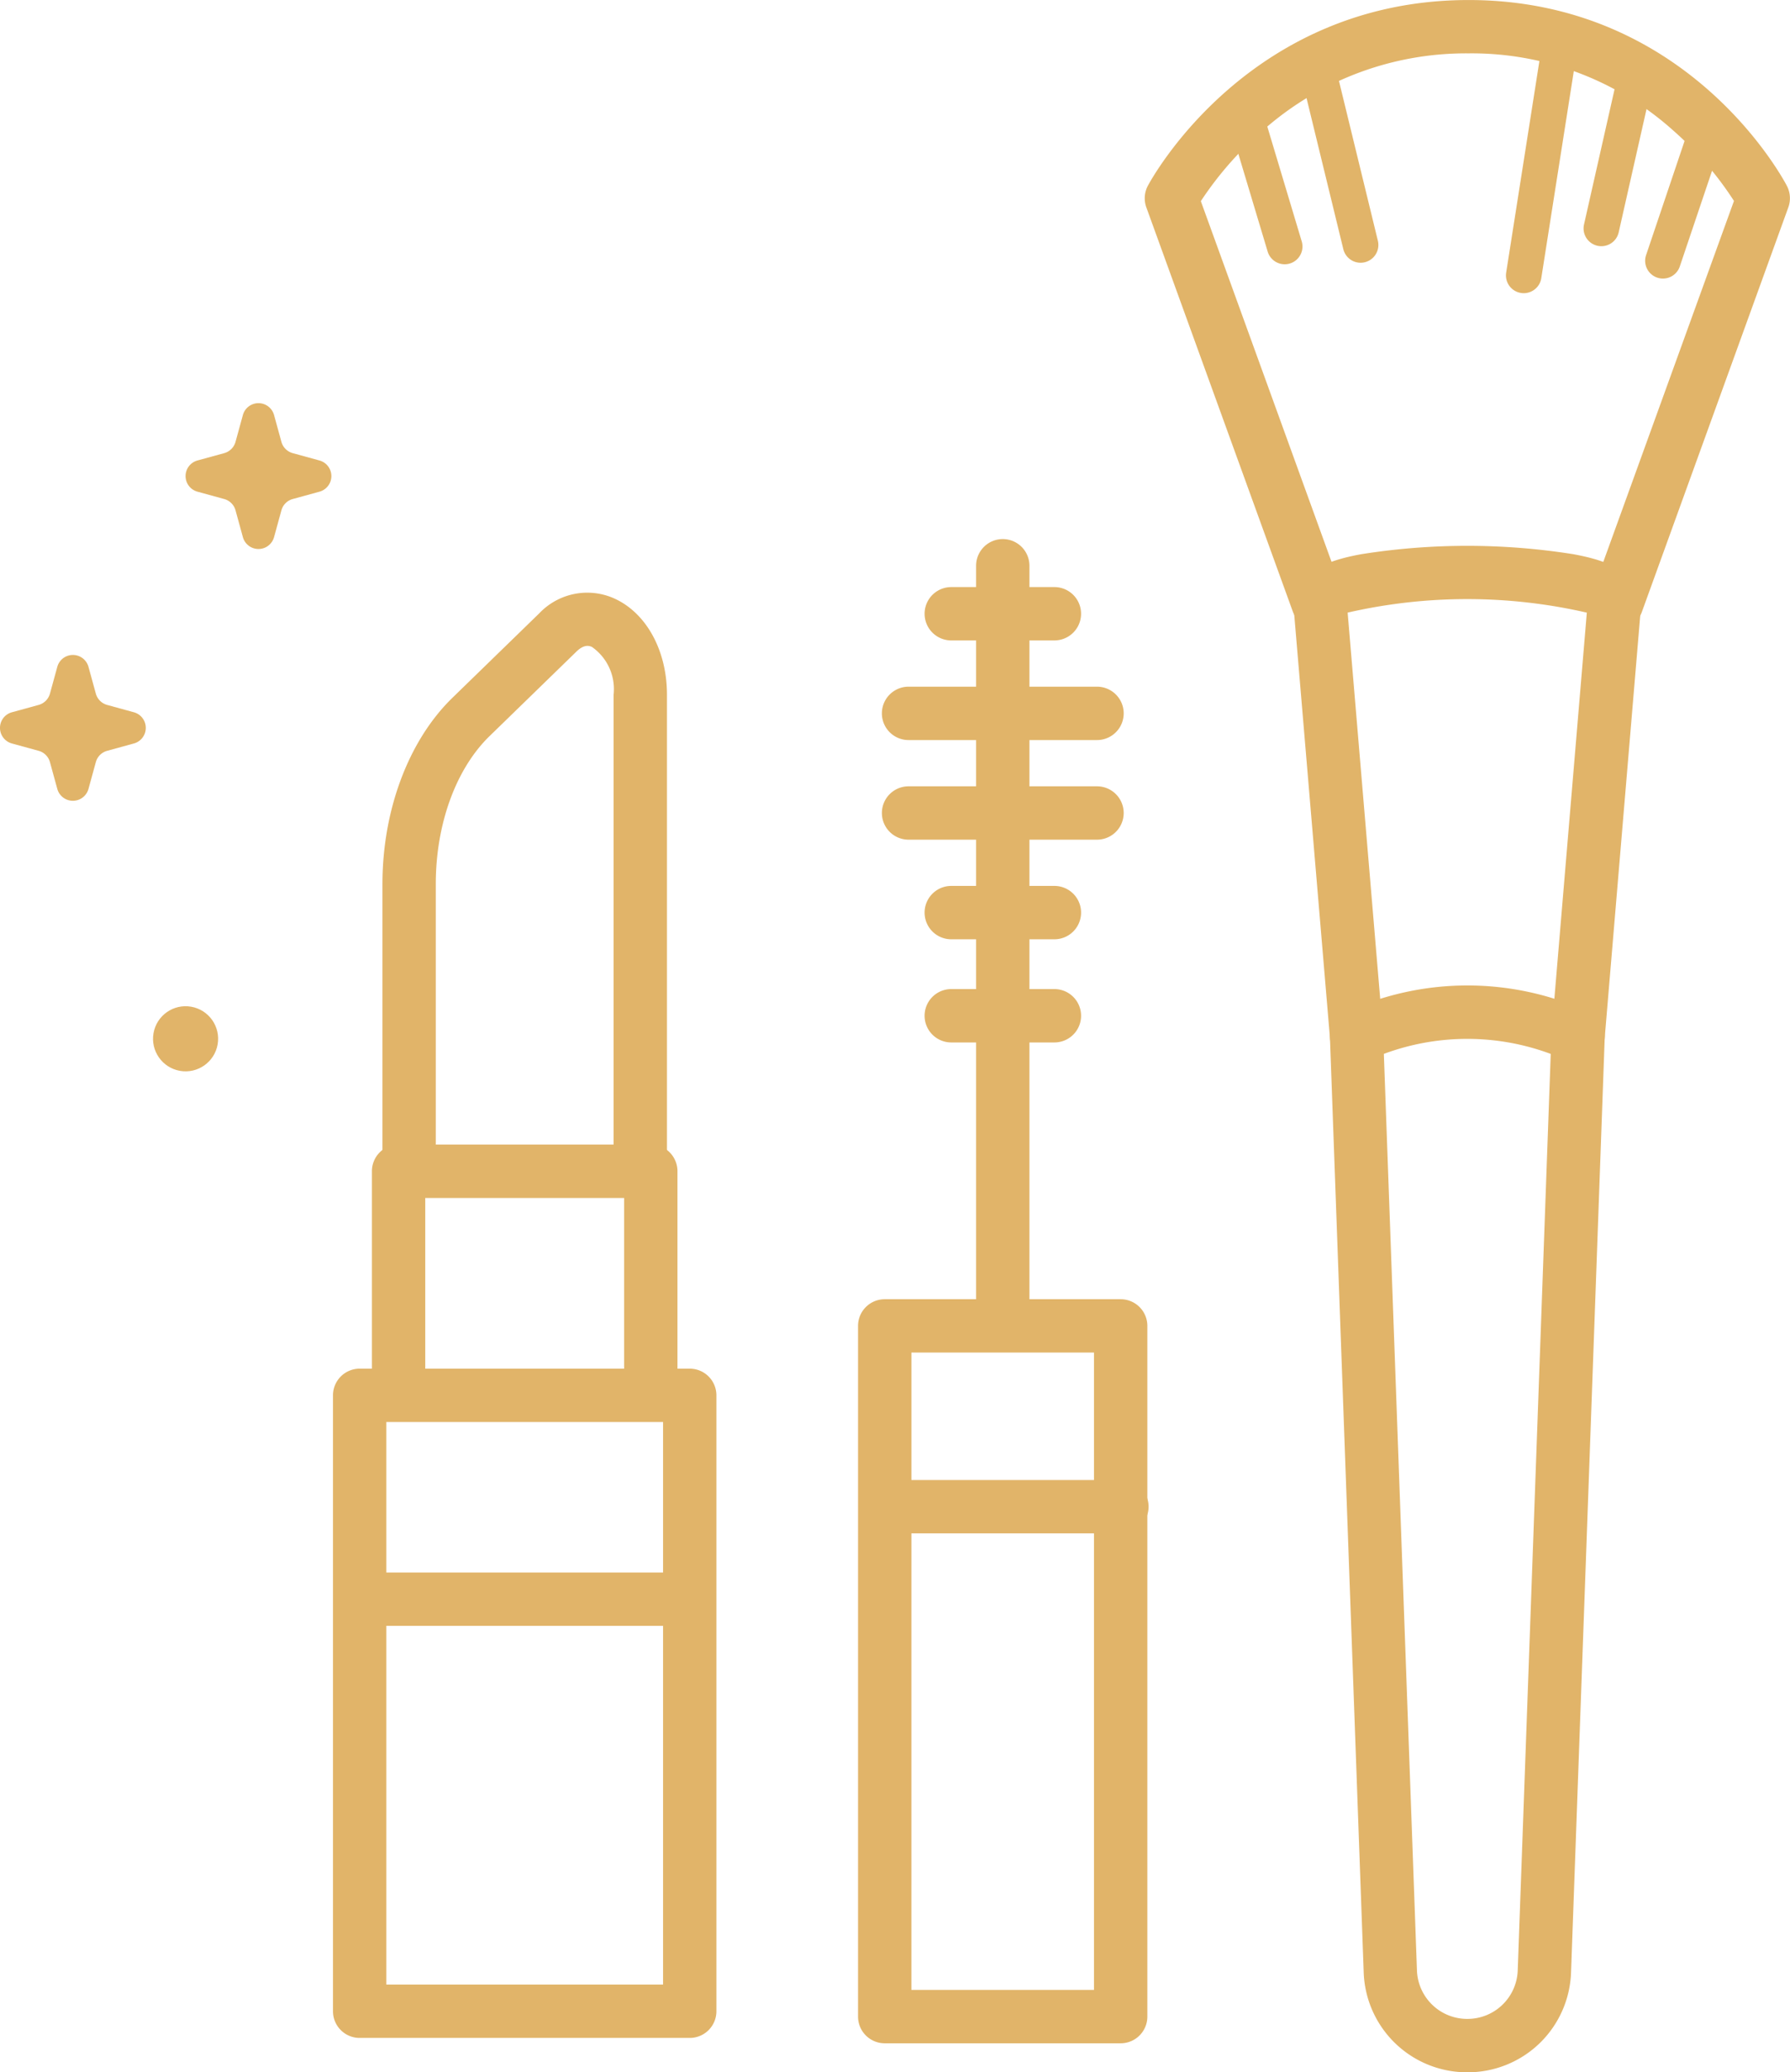 <svg xmlns="http://www.w3.org/2000/svg" width="113.026" height="130.813" viewBox="0 0 113.026 130.813">
  <g id="Group_6762" data-name="Group 6762" transform="translate(-1002 -1814.709)">
    <g id="Layer_2" data-name="Layer 2" transform="translate(728.465 -312.263)">
      <g id="Group_6758" data-name="Group 6758" transform="translate(294.561 2164.378)">
        <g id="Group_6757" data-name="Group 6757" transform="translate(0 0)">
          <path id="Path_29536" data-name="Path 29536" d="M389.694,2553.949H368.852a1.684,1.684,0,0,1-1.684-1.684v-38.879a1.684,1.684,0,0,1,1.684-1.684h20.842a1.684,1.684,0,0,1,1.684,1.684v38.879A1.684,1.684,0,0,1,389.694,2553.949Zm-19.157-3.368H388.01V2515.07H370.536Z" transform="translate(-367.168 -2462.712)" fill="#e1b469"/>
          <path id="Path_29537" data-name="Path 29537" d="M395.723,2465.475a1.684,1.684,0,0,1-1.684-1.684v-11.7H381.482v11.7a1.684,1.684,0,1,1-3.368,0V2450.4a1.684,1.684,0,0,1,1.684-1.684h15.925a1.684,1.684,0,0,1,1.684,1.684v13.387A1.684,1.684,0,0,1,395.723,2465.475Z" transform="translate(-375.656 -2413.874)" fill="#e1b469"/>
          <path id="Path_29538" data-name="Path 29538" d="M397.353,2331.449a1.684,1.684,0,0,1-1.684-1.684v-29.773a3.247,3.247,0,0,0-1.369-3.015c-.141-.06-.472-.2-.977.293l-5.487,5.336c-2.125,2.067-3.395,5.558-3.395,9.336v17.822a1.684,1.684,0,0,1-3.368,0v-17.822c0-4.669,1.651-9.062,4.415-11.751l5.487-5.336a4.177,4.177,0,0,1,4.636-.981c2.082.879,3.427,3.281,3.427,6.118v29.773A1.684,1.684,0,0,1,397.353,2331.449Z" transform="translate(-377.95 -2293.546)" fill="#e1b469"/>
          <path id="Path_29539" data-name="Path 29539" d="M391.5,2572.369H372.184a1.684,1.684,0,0,1,0-3.369H391.5a1.684,1.684,0,0,1,0,3.369Z" transform="translate(-369.752 -2507.143)" fill="#e1b469"/>
        </g>
      </g>
      <path id="Path_29540" data-name="Path 29540" d="M276.689,2317.843l.464,1.69a1.021,1.021,0,0,0,1.969,0l.464-1.69a1.021,1.021,0,0,1,.714-.714l1.69-.464a1.021,1.021,0,0,0,0-1.969l-1.69-.464a1.022,1.022,0,0,1-.714-.714l-.464-1.69a1.021,1.021,0,0,0-1.969,0l-.464,1.69a1.022,1.022,0,0,1-.714.714l-1.69.464a1.021,1.021,0,0,0,0,1.969l1.69.464A1.021,1.021,0,0,1,276.689,2317.843Z" transform="translate(0 -142.762)" fill="#e1b469"/>
      <path id="Path_29541" data-name="Path 29541" d="M328.871,2247.061l.464,1.69a1.021,1.021,0,0,0,1.969,0l.464-1.69a1.02,1.02,0,0,1,.714-.714l1.69-.464a1.021,1.021,0,0,0,0-1.969l-1.69-.464a1.021,1.021,0,0,1-.714-.714l-.464-1.69a1.021,1.021,0,0,0-1.969,0l-.464,1.69a1.022,1.022,0,0,1-.714.714l-1.69.464a1.021,1.021,0,0,0,0,1.969l1.69.464A1.021,1.021,0,0,1,328.871,2247.061Z" transform="translate(-40.464 -87.874)" fill="#e1b469"/>
      <circle id="Ellipse_30" data-name="Ellipse 30" cx="2.055" cy="2.055" r="2.055" transform="translate(282.877 2194.218) rotate(-80.158)" fill="#e1b469"/>
      <g id="Group_6760" data-name="Group 6760" transform="translate(327.714 2161)">
        <g id="Group_6759" data-name="Group 6759" transform="translate(0 47.981)">
          <path id="Path_29542" data-name="Path 29542" d="M531.386,2539.135h-14.9a1.684,1.684,0,0,1-1.684-1.684v-43.6a1.684,1.684,0,0,1,1.684-1.684h14.9a1.684,1.684,0,0,1,1.684,1.684v43.6A1.684,1.684,0,0,1,531.386,2539.135Zm-13.216-3.369H529.7v-40.235H518.171Z" transform="translate(-514.802 -2492.163)" fill="#e1b469"/>
          <path id="Path_29543" data-name="Path 29543" d="M533.556,2546.368H519.184a1.684,1.684,0,1,1,0-3.368h14.372a1.684,1.684,0,1,1,0,3.368Z" transform="translate(-516.894 -2531.584)" fill="#e1b469"/>
        </g>
        <path id="Path_29544" data-name="Path 29544" d="M549.684,2329.252a1.684,1.684,0,0,1-1.684-1.684v-47.383a1.684,1.684,0,1,1,3.368,0v47.383A1.684,1.684,0,0,1,549.684,2329.252Z" transform="translate(-540.545 -2278.5)" fill="#e1b469"/>
        <path id="Path_29545" data-name="Path 29545" d="M541.7,2295.368h-6.512a1.684,1.684,0,1,1,0-3.368H541.7a1.684,1.684,0,1,1,0,3.368Z" transform="translate(-529.301 -2288.969)" fill="#e1b469"/>
        <path id="Path_29546" data-name="Path 29546" d="M535.086,2323.369h-11.9a1.684,1.684,0,0,1,0-3.369h11.9a1.684,1.684,0,0,1,0,3.369Z" transform="translate(-519.996 -2310.681)" fill="#e1b469"/>
        <path id="Path_29547" data-name="Path 29547" d="M535.086,2351.369h-11.9a1.684,1.684,0,1,1,0-3.368h11.9a1.684,1.684,0,1,1,0,3.368Z" transform="translate(-519.996 -2332.393)" fill="#e1b469"/>
        <path id="Path_29548" data-name="Path 29548" d="M541.7,2379.369h-6.512a1.684,1.684,0,0,1,0-3.369H541.7a1.684,1.684,0,0,1,0,3.369Z" transform="translate(-529.301 -2354.105)" fill="#e1b469"/>
        <path id="Path_29549" data-name="Path 29549" d="M541.7,2408.369h-6.512a1.684,1.684,0,0,1,0-3.369H541.7a1.684,1.684,0,0,1,0,3.369Z" transform="translate(-529.301 -2376.593)" fill="#e1b469"/>
      </g>
      <g id="Group_6761" data-name="Group 6761" transform="translate(345.821 2126.972)">
        <path id="Path_29550" data-name="Path 29550" d="M626.431,2166.22a1.685,1.685,0,0,1-2.776-1.764l8.98-24.8a21.173,21.173,0,0,0-3.8-4.415,19.042,19.042,0,0,0-12.956-4.9,19.33,19.33,0,0,0-13.045,4.911,21.673,21.673,0,0,0-3.863,4.417l8.975,24.759a1.684,1.684,0,0,1-3.167,1.148l-9.25-25.516a1.686,1.686,0,0,1,.1-1.367c.256-.478,6.412-11.719,20.251-11.719s19.852,11.258,20.1,11.737a1.684,1.684,0,0,1,.088,1.349l-9.25,25.545A1.679,1.679,0,0,1,626.431,2166.22Z" transform="translate(-595.433 -2126.972)" fill="#e1b469"/>
        <path id="Path_29551" data-name="Path 29551" d="M652.859,2374.85a6.532,6.532,0,0,1-4.639,1.912h0a6.529,6.529,0,0,1-6.548-6.315l-2.13-58.972-2.3-27.249c0-.047-.006-.094-.006-.141,0-2.336,3.1-2.928,4.273-3.151a42.737,42.737,0,0,1,13.408,0c1.168.223,4.271.815,4.271,3.151,0,.047,0,.094-.006.141l-2.292,27.243-2.125,58.978A6.536,6.536,0,0,1,652.859,2374.85Zm-12.2-90.222,2.243,26.6q0,.04,0,.081l2.132,59.013a3.173,3.173,0,0,0,3.182,3.069h0a3.173,3.173,0,0,0,3.182-3.069l2.126-59.019c0-.027,0-.054,0-.081l2.237-26.6a33.8,33.8,0,0,0-15.111,0Z" transform="translate(-627.85 -2245.949)" fill="#e1b469"/>
        <path id="Path_29552" data-name="Path 29552" d="M664.348,2408.485a1.684,1.684,0,0,1-1.857.356,15.1,15.1,0,0,0-12.509-.072,1.684,1.684,0,1,1-1.625-2.951,18.386,18.386,0,0,1,15.465-.072,1.685,1.685,0,0,1,.526,2.738Z" transform="translate(-635.796 -2341.87)" fill="#e1b469"/>
        <path id="Path_29553" data-name="Path 29553" d="M622.934,2164a1.123,1.123,0,0,1-1.869-.472l-2.535-8.451a1.123,1.123,0,0,1,2.151-.645l2.535,8.451A1.123,1.123,0,0,1,622.934,2164Z" transform="translate(-613.307 -2147.646)" fill="#e1b469"/>
        <path id="Path_29554" data-name="Path 29554" d="M643.718,2154.534a1.123,1.123,0,0,1-1.884-.53l-2.695-11.066a1.123,1.123,0,0,1,2.182-.531l2.695,11.066A1.122,1.122,0,0,1,643.718,2154.534Z" transform="translate(-629.299 -2138.276)" fill="#e1b469"/>
        <path id="Path_29555" data-name="Path 29555" d="M698.879,2151.25a1.123,1.123,0,0,1-1.9-.968l2.278-14.5a1.123,1.123,0,1,1,2.218.349l-2.278,14.5A1.118,1.118,0,0,1,698.879,2151.25Z" transform="translate(-674.162 -2133.068)" fill="#e1b469"/>
        <path id="Path_29556" data-name="Path 29556" d="M720.725,2155.605a1.123,1.123,0,0,1-1.89-1.041l2.126-9.409a1.123,1.123,0,1,1,2.19.495l-2.126,9.409A1.117,1.117,0,0,1,720.725,2155.605Z" transform="translate(-691.102 -2140.393)" fill="#e1b469"/>
        <path id="Path_29557" data-name="Path 29557" d="M738.041,2169.71a1.123,1.123,0,0,1-1.859-1.152l2.684-7.958a1.123,1.123,0,0,1,2.128.718l-2.684,7.958A1.118,1.118,0,0,1,738.041,2169.71Z" transform="translate(-704.529 -2152.455)" fill="#e1b469"/>
      </g>
    </g>
  </g>
</svg>
